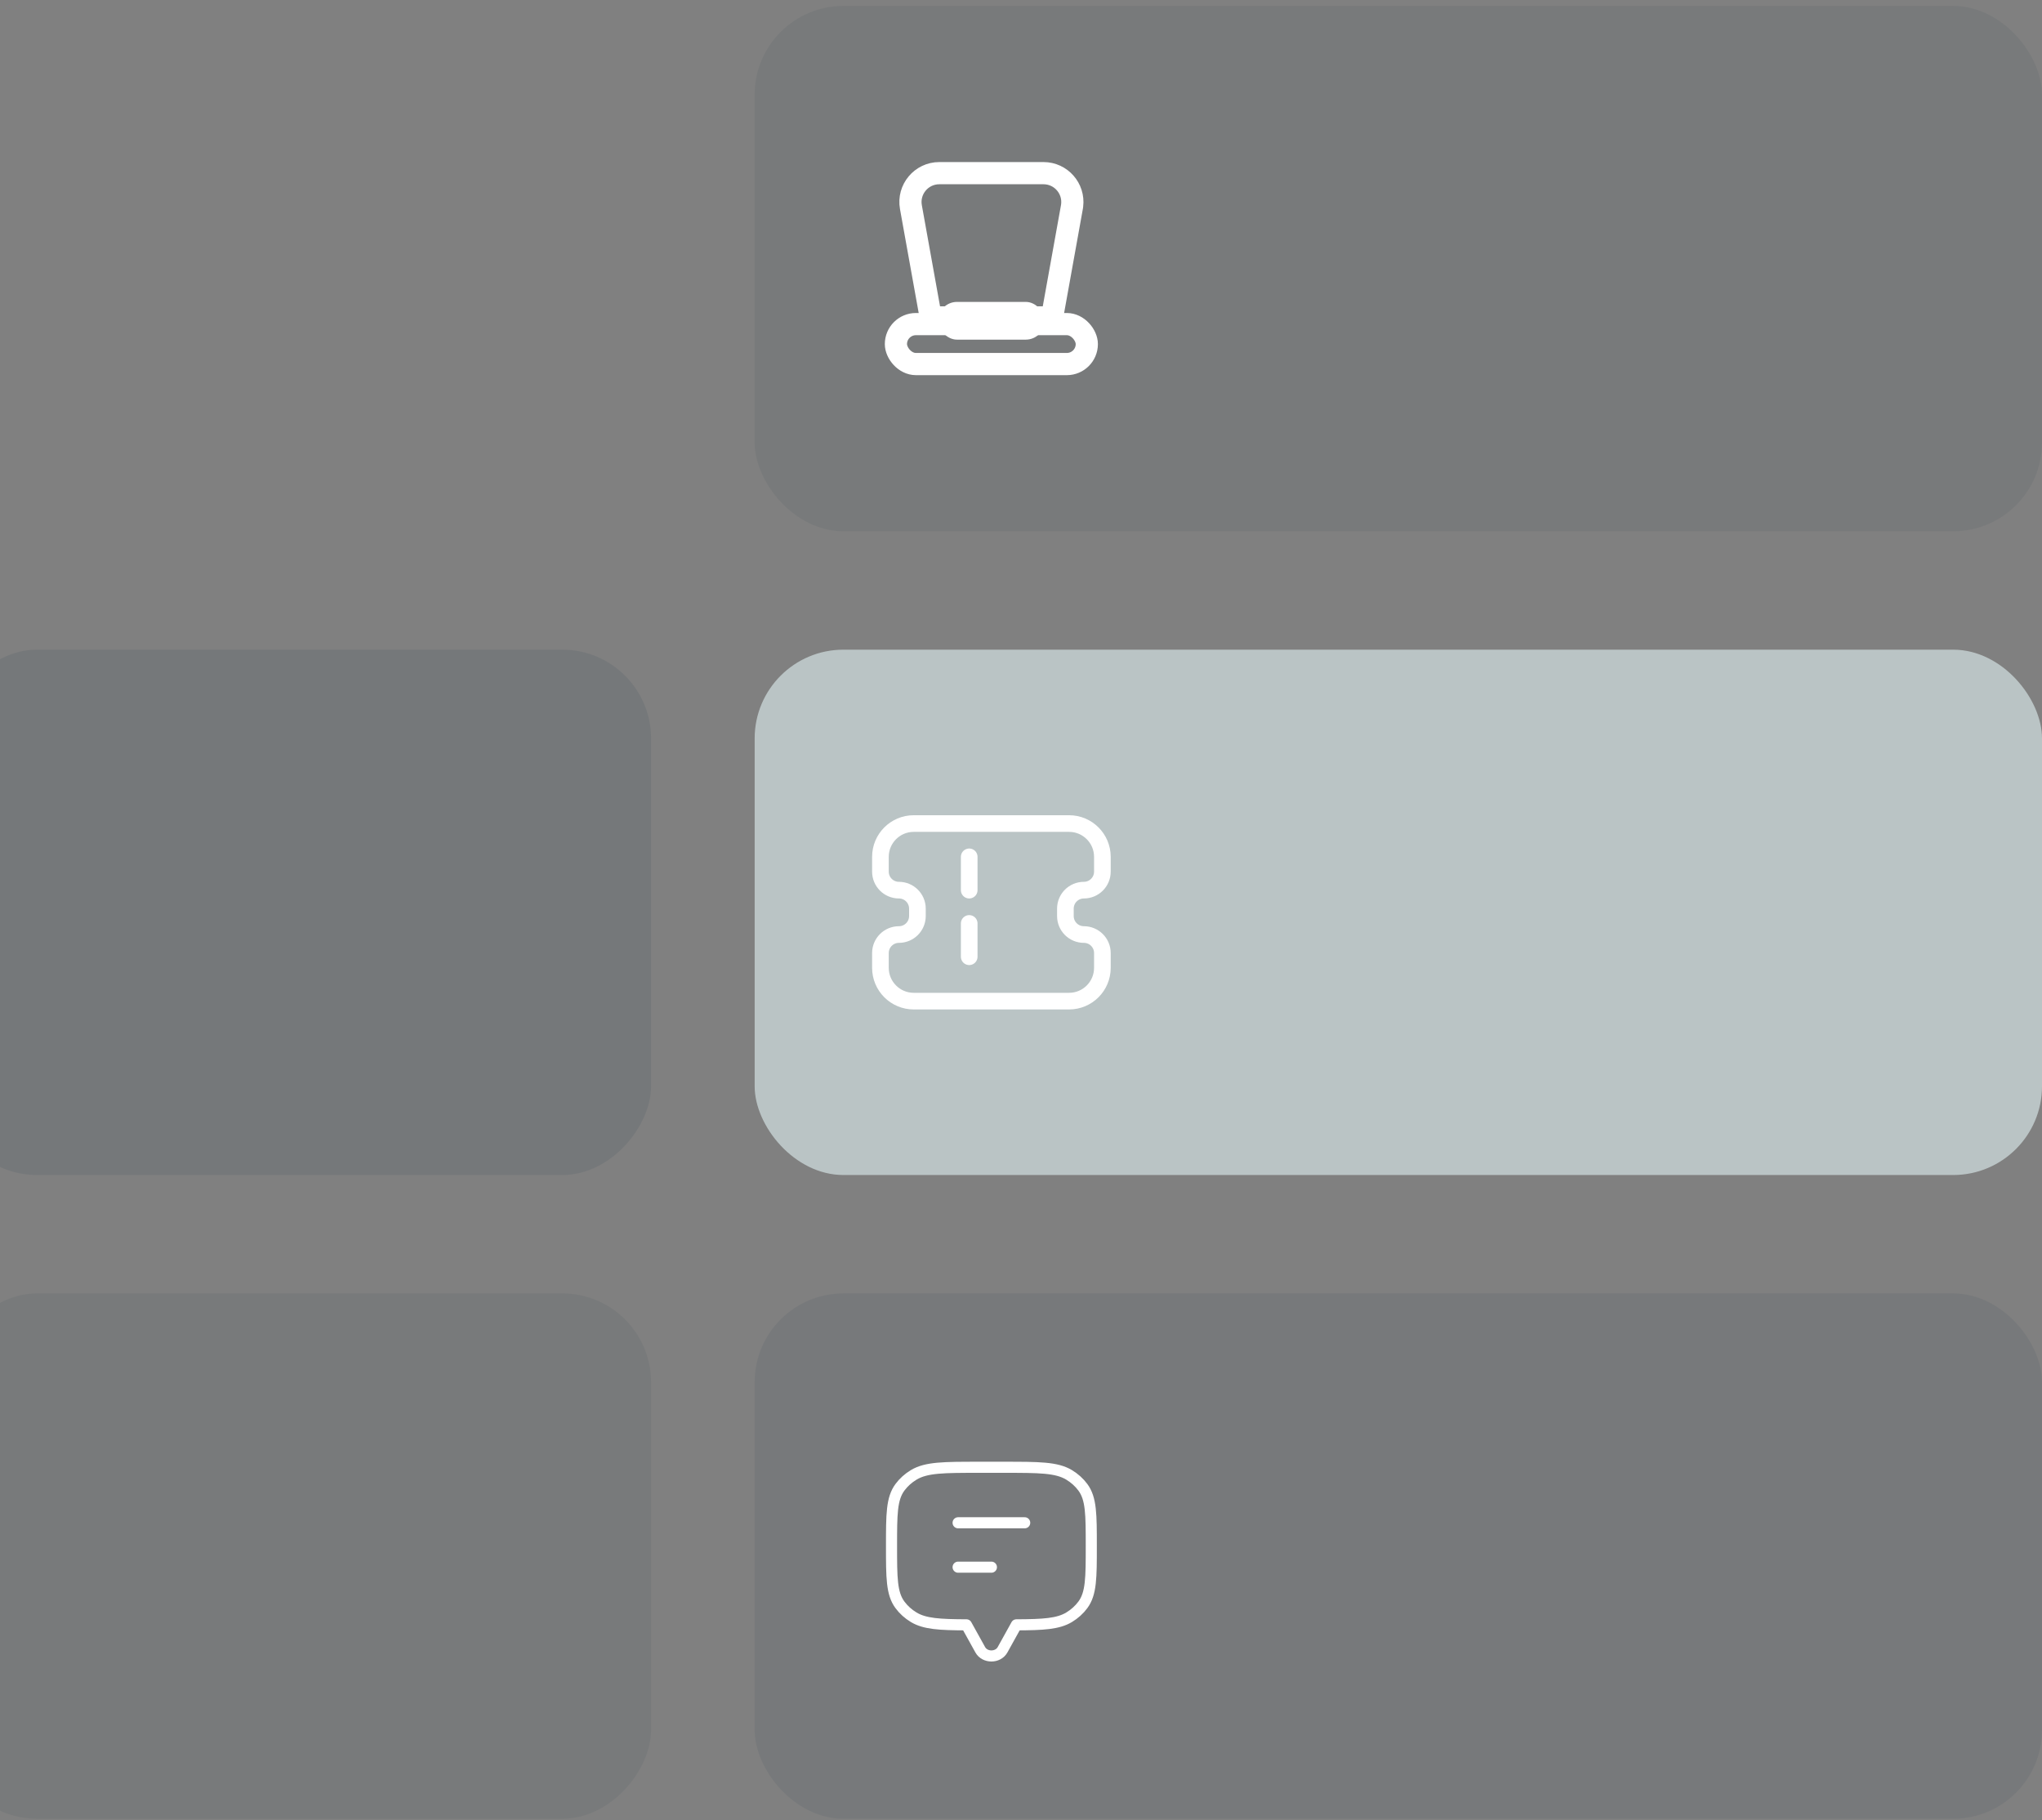 <svg width="276" height="246" viewBox="0 0 276 246" fill="none" xmlns="http://www.w3.org/2000/svg">
<rect x="0" y="0" width="276" height="246" fill="#808080" stroke="none"/>
<rect width="95" height="71" rx="12" transform="matrix(-1 0 0 1 88 87.802)" fill="#0C2F48" fill-opacity="0.09"/>
<rect width="95" height="71" rx="12" transform="matrix(-1 0 0 1 88 174.802)" fill="#01253E" fill-opacity="0.06"/>
<rect x="102" y="0.802" width="174" height="71" rx="12" fill="#00253F" fill-opacity="0.06"/>
<path d="M126.959 23.402H141.041C143.395 23.402 145.194 25.466 144.913 27.77L144.88 27.993L142.196 42.902H125.804L123.12 27.993C122.69 25.601 124.529 23.402 126.959 23.402Z" stroke="white" stroke-width="3"/>
<rect x="121.094" y="43.802" width="25.8" height="5.4" rx="2.7" stroke="white" stroke-width="3"/>
<rect x="126.797" y="40.802" width="14.4" height="5.1" rx="2.55" fill="white"/>
<rect x="102" y="87.802" width="174" height="71" rx="12" fill="#D7E6E7" fill-opacity="0.67"/>
<path d="M119 115.802C119 113.316 121.015 111.302 123.5 111.302H144.5C146.985 111.302 149 113.316 149 115.802V117.802C149 119.182 147.881 120.302 146.5 120.302V120.302C145.119 120.302 144 121.421 144 122.802V123.802C144 125.182 145.119 126.302 146.5 126.302V126.302C147.881 126.302 149 127.421 149 128.802V130.802C149 133.287 146.985 135.302 144.5 135.302H123.5C121.015 135.302 119 133.287 119 130.802V128.802C119 127.421 120.119 126.302 121.5 126.302V126.302C122.881 126.302 124 125.182 124 123.802V122.802C124 121.421 122.881 120.302 121.5 120.302V120.302C120.119 120.302 119 119.182 119 117.802V115.802Z" stroke="white" stroke-width="2.25"/>
<path d="M131 115.802L131 130.802" stroke="white" stroke-width="2.25" stroke-linecap="round" stroke-dasharray="4.5 4.5"/>
<rect x="102" y="174.802" width="174" height="71" rx="12" fill="#01253E" fill-opacity="0.07"/>
<path d="M146.362 201.006C147.5 202.541 147.5 204.677 147.5 208.95C147.5 213.222 147.5 215.359 146.362 216.893C145.87 217.558 145.237 218.128 144.5 218.572C143.013 219.468 141.016 219.581 137.375 219.595V219.597L135.509 222.961C134.887 224.082 133.113 224.082 132.491 222.961L130.625 219.597V219.595C126.984 219.581 124.987 219.468 123.5 218.572C122.763 218.128 122.13 217.558 121.638 216.893C120.5 215.359 120.5 213.222 120.5 208.95C120.5 204.677 120.5 202.541 121.638 201.006C122.13 200.342 122.763 199.771 123.5 199.327C125.202 198.302 127.572 198.302 132.312 198.302H135.688C140.428 198.302 142.798 198.302 144.5 199.327C145.237 199.771 145.87 200.342 146.362 201.006Z" stroke="white" stroke-width="1.5" stroke-linecap="round" stroke-linejoin="round"/>
<path d="M129.5 205.802L138.5 205.802" stroke="white" stroke-width="1.5" stroke-linecap="round" stroke-linejoin="round"/>
<path d="M129.5 211.802H134" stroke="white" stroke-width="1.5" stroke-linecap="round" stroke-linejoin="round"/>
</svg>
